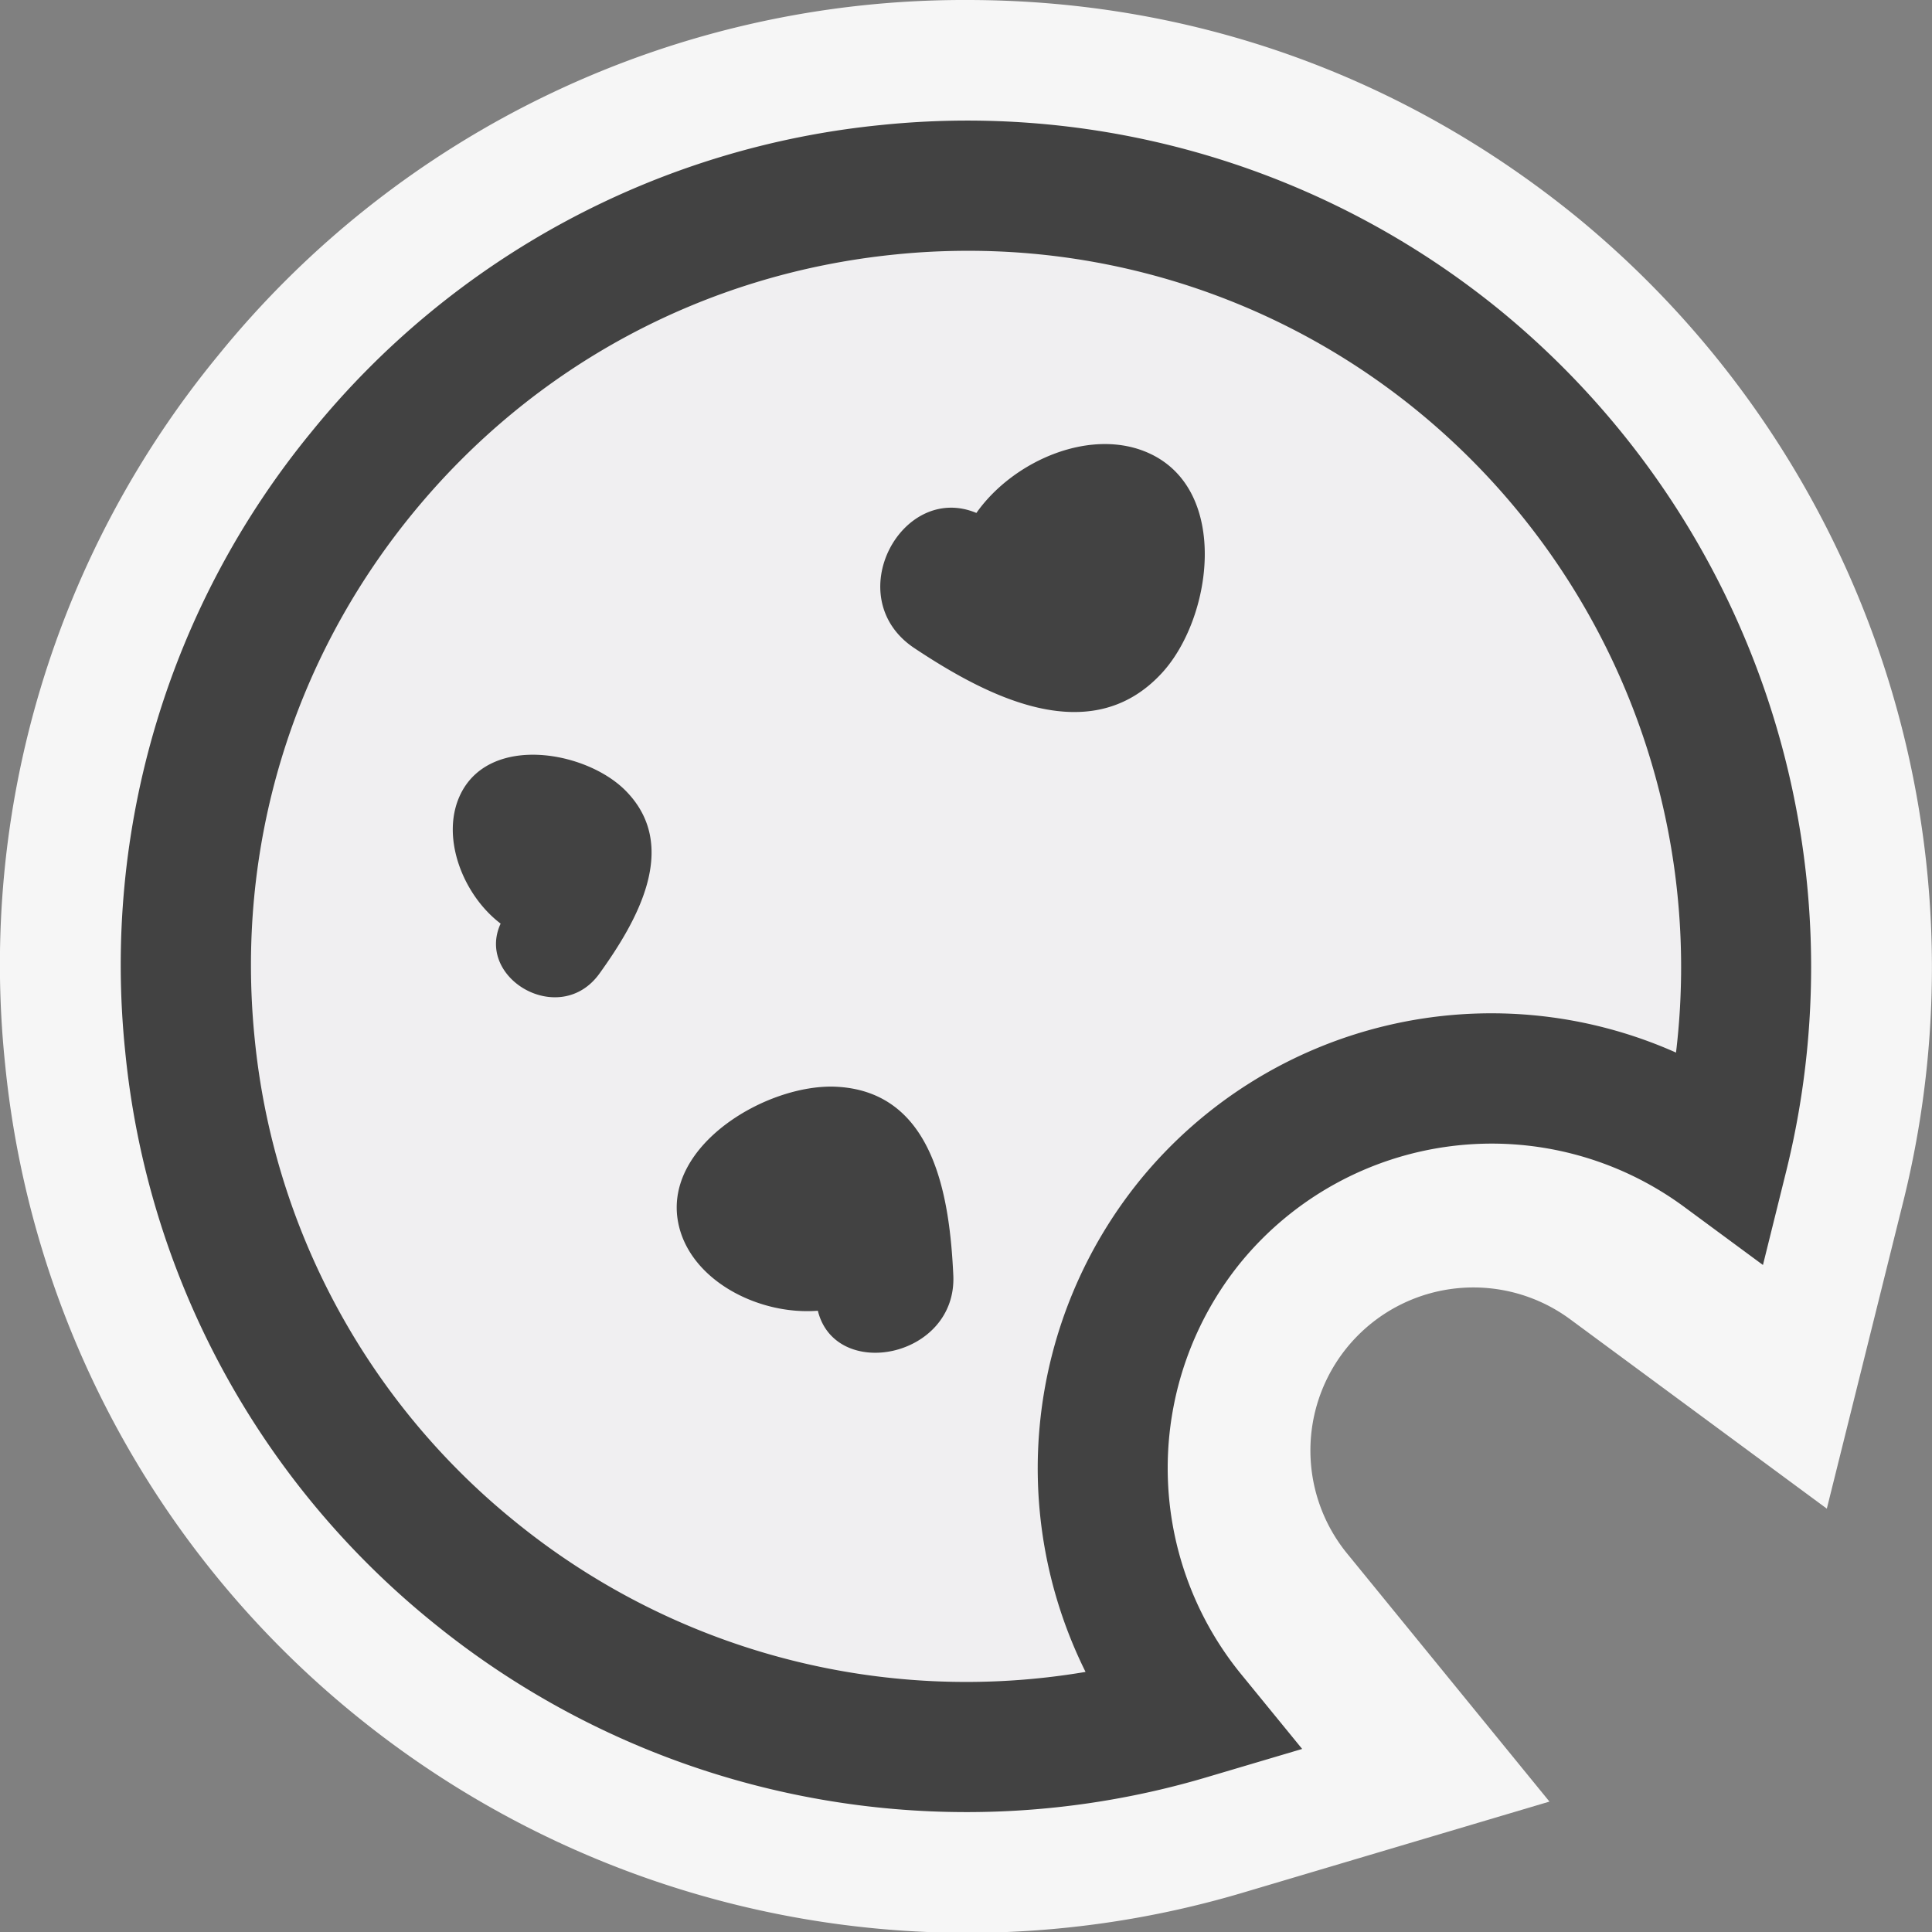 <svg xmlns="http://www.w3.org/2000/svg" viewBox="0 0 16 16"><rect x="0" y="0" width="16" height="16" fill="#808080" stroke="none"/><style>.icon-canvas-transparent{opacity:0;fill:#f6f6f6}.icon-vs-out{fill:#f6f6f6}.icon-vs-bg{fill:#424242}.icon-vs-fg{fill:#f0eff1}</style><path class="icon-canvas-transparent" d="M0 0h16v16H0z" id="canvas"/><path class="icon-vs-out" d="M8.004 16.007a8.035 8.035 0 0 1-5.06-1.802A7.954 7.954 0 0 1 .042 8.81a7.942 7.942 0 0 1 1.764-5.866A7.95 7.95 0 0 1 8.008 0c1.863 0 3.612.624 5.058 1.804a8.036 8.036 0 0 1 2.7 8.131l-.637 2.559-2.121-1.565a1.35 1.35 0 0 0-1.849 1.94l1.673 2.051-2.538.754a8.025 8.025 0 0 1-2.29.333z" id="outline"/><path class="icon-vs-fg" d="M11.752 3.413a5.878 5.878 0 0 0-4.343-1.305c-1.575.159-2.994.922-3.995 2.148S1.95 7.025 2.109 8.6a5.887 5.887 0 0 0 2.148 3.994 5.919 5.919 0 0 0 4.733 1.252 3.787 3.787 0 0 1 .451-4.073 3.756 3.756 0 0 1 4.439-1.056 5.948 5.948 0 0 0-2.128-5.304zm-6.787 4.65c-.327.453-1.029.041-.819-.414-.319-.242-.508-.737-.324-1.088.251-.477 1.027-.341 1.353-.019.465.461.099 1.09-.21 1.521zm1.807 2.792c-.499.039-1.067-.26-1.156-.732-.123-.642.743-1.152 1.312-1.123.811.042.938.917.966 1.564.03.682-.977.879-1.122.291zm2.85-5.281c-.595.646-1.457.187-2.049-.206-.625-.416-.107-1.379.513-1.12.309-.439.964-.718 1.444-.488.653.313.509 1.361.092 1.814z" id="iconFg"/><g id="iconBg"><path class="icon-vs-bg" d="M8.005 15.007a7 7 0 0 1-4.429-1.578 6.954 6.954 0 0 1-2.539-4.72A6.958 6.958 0 0 1 2.58 3.576 6.955 6.955 0 0 1 7.3 1.035a6.978 6.978 0 0 1 5.133 1.543 7.03 7.03 0 0 1 2.361 7.116l-.194.782-.648-.478a2.687 2.687 0 0 0-3.676.456 2.7 2.7 0 0 0-.004 3.403l.512.627-.776.23a6.982 6.982 0 0 1-2.003.293zm.011-12.93c-.201 0-.404.01-.607.031-1.575.159-2.994.922-3.995 2.148S1.95 7.025 2.109 8.6a5.887 5.887 0 0 0 2.148 3.994 5.919 5.919 0 0 0 4.733 1.252 3.787 3.787 0 0 1 .451-4.073 3.756 3.756 0 0 1 4.439-1.056 5.949 5.949 0 0 0-2.129-5.304 5.875 5.875 0 0 0-3.735-1.336zM9.53 3.76c-.48-.23-1.135.049-1.444.488-.62-.259-1.138.704-.513 1.12.592.393 1.454.852 2.049.206.417-.453.561-1.501-.092-1.814zM3.822 6.561c-.184.351.005.846.324 1.088-.21.455.493.867.819.413.309-.43.675-1.059.21-1.52-.326-.322-1.102-.458-1.353.019zm1.794 3.562c.09.472.657.771 1.157.732.145.588 1.151.391 1.122-.292-.03-.646-.157-1.521-.967-1.563-.569-.029-1.435.481-1.312 1.123z"/></g></svg>